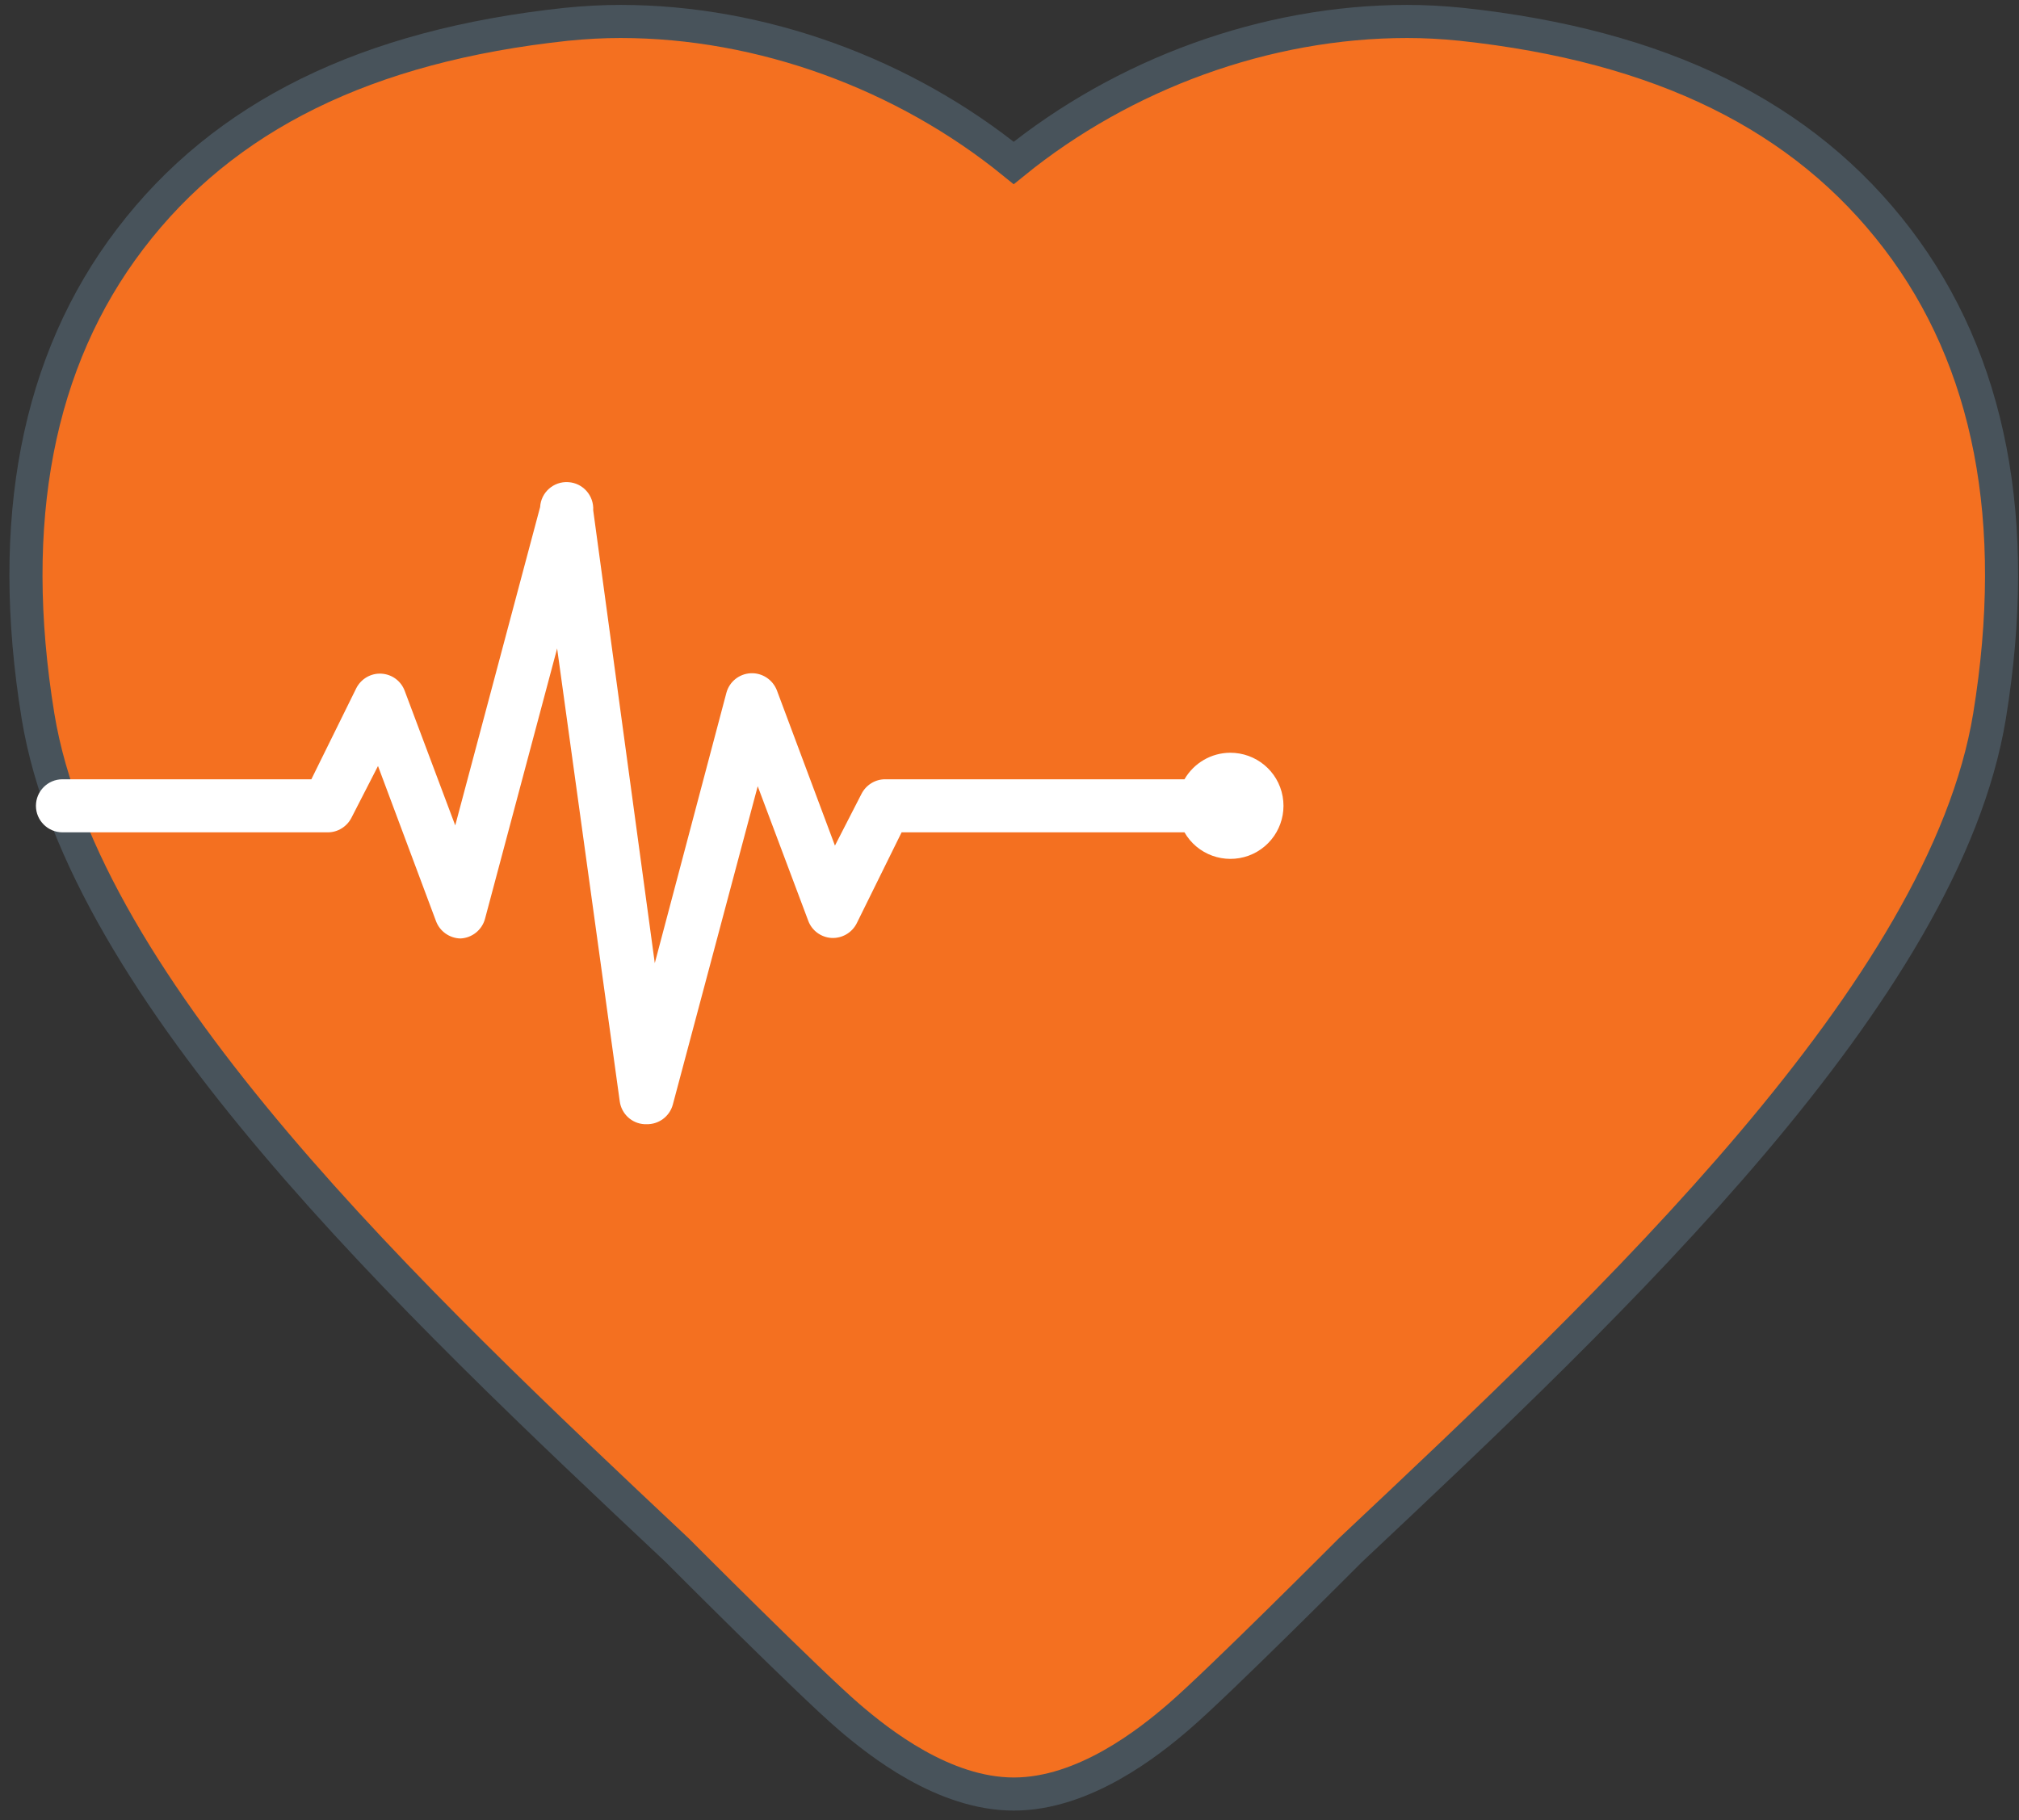 <svg xmlns="http://www.w3.org/2000/svg" width="122" height="110" viewBox="0 0 122 110">
  <rect x="0" y="0" width="122" height="110" fill="#333333" stroke="none"/>
  <g fill="none" transform="translate(1 1)">
    <path fill="#F47020" stroke="#48535B" stroke-width="2" d="M80.603,92.685 C96.613,77.624 116.486,58.92 119.219,42.278 C121.135,30.512 119.266,20.809 113.652,13.442 C107.982,6.005 99.37,1.762 87.3,0.469 C86.139,0.352 85.08,0.297 84.029,0.297 C75.487,0.297 66.873,3.474 60.254,8.848 C53.644,3.474 45.023,0.297 36.497,0.297 C35.436,0.297 34.385,0.352 33.217,0.469 C21.146,1.761 12.527,6.005 6.865,13.442 C1.251,20.809 -0.619,30.512 1.296,42.278 C4.03,58.928 23.903,77.624 39.914,92.685 C39.914,92.685 47.903,100.705 50.301,102.761 C52.109,104.311 56.019,107.426 60.262,107.426 C64.498,107.426 68.415,104.311 70.214,102.761 C72.613,100.705 80.603,92.685 80.603,92.685 Z"/>
    <path fill="#FFF" d="M73.329,44.494 C72.189,44.5 71.143,45.114 70.573,46.097 L52.484,46.097 C51.882,46.097 51.331,46.442 51.056,46.98 L49.452,50.106 L45.944,40.723 C45.694,40.078 45.061,39.658 44.366,39.689 C43.671,39.721 43.076,40.197 42.894,40.867 L38.566,57.209 L34.845,29.837 C34.895,28.953 34.225,28.189 33.335,28.139 C32.452,28.083 31.688,28.759 31.638,29.642 L26.508,48.885 L23.458,40.761 C23.238,40.159 22.687,39.752 22.048,39.714 C21.409,39.677 20.814,40.028 20.526,40.598 L17.814,46.097 L2.775,46.097 C1.892,46.097 1.171,46.818 1.171,47.701 C1.171,48.584 1.892,49.304 2.775,49.304 L18.81,49.304 C19.411,49.304 19.962,48.96 20.238,48.421 L21.841,45.295 L25.349,54.679 C25.581,55.292 26.17,55.706 26.827,55.718 C27.523,55.687 28.124,55.205 28.306,54.534 L32.665,38.192 L36.449,65.565 C36.555,66.323 37.175,66.899 37.939,66.943 L38.052,66.943 C38.797,66.968 39.461,66.479 39.656,65.759 L44.786,46.517 L47.836,54.641 C48.055,55.242 48.613,55.649 49.245,55.687 C49.884,55.718 50.479,55.374 50.767,54.804 L53.48,49.304 L70.573,49.304 C71.35,50.657 72.985,51.246 74.451,50.714 C75.916,50.175 76.781,48.665 76.505,47.131 C76.23,45.596 74.889,44.487 73.329,44.494 Z"/>
  </g>
</svg>
